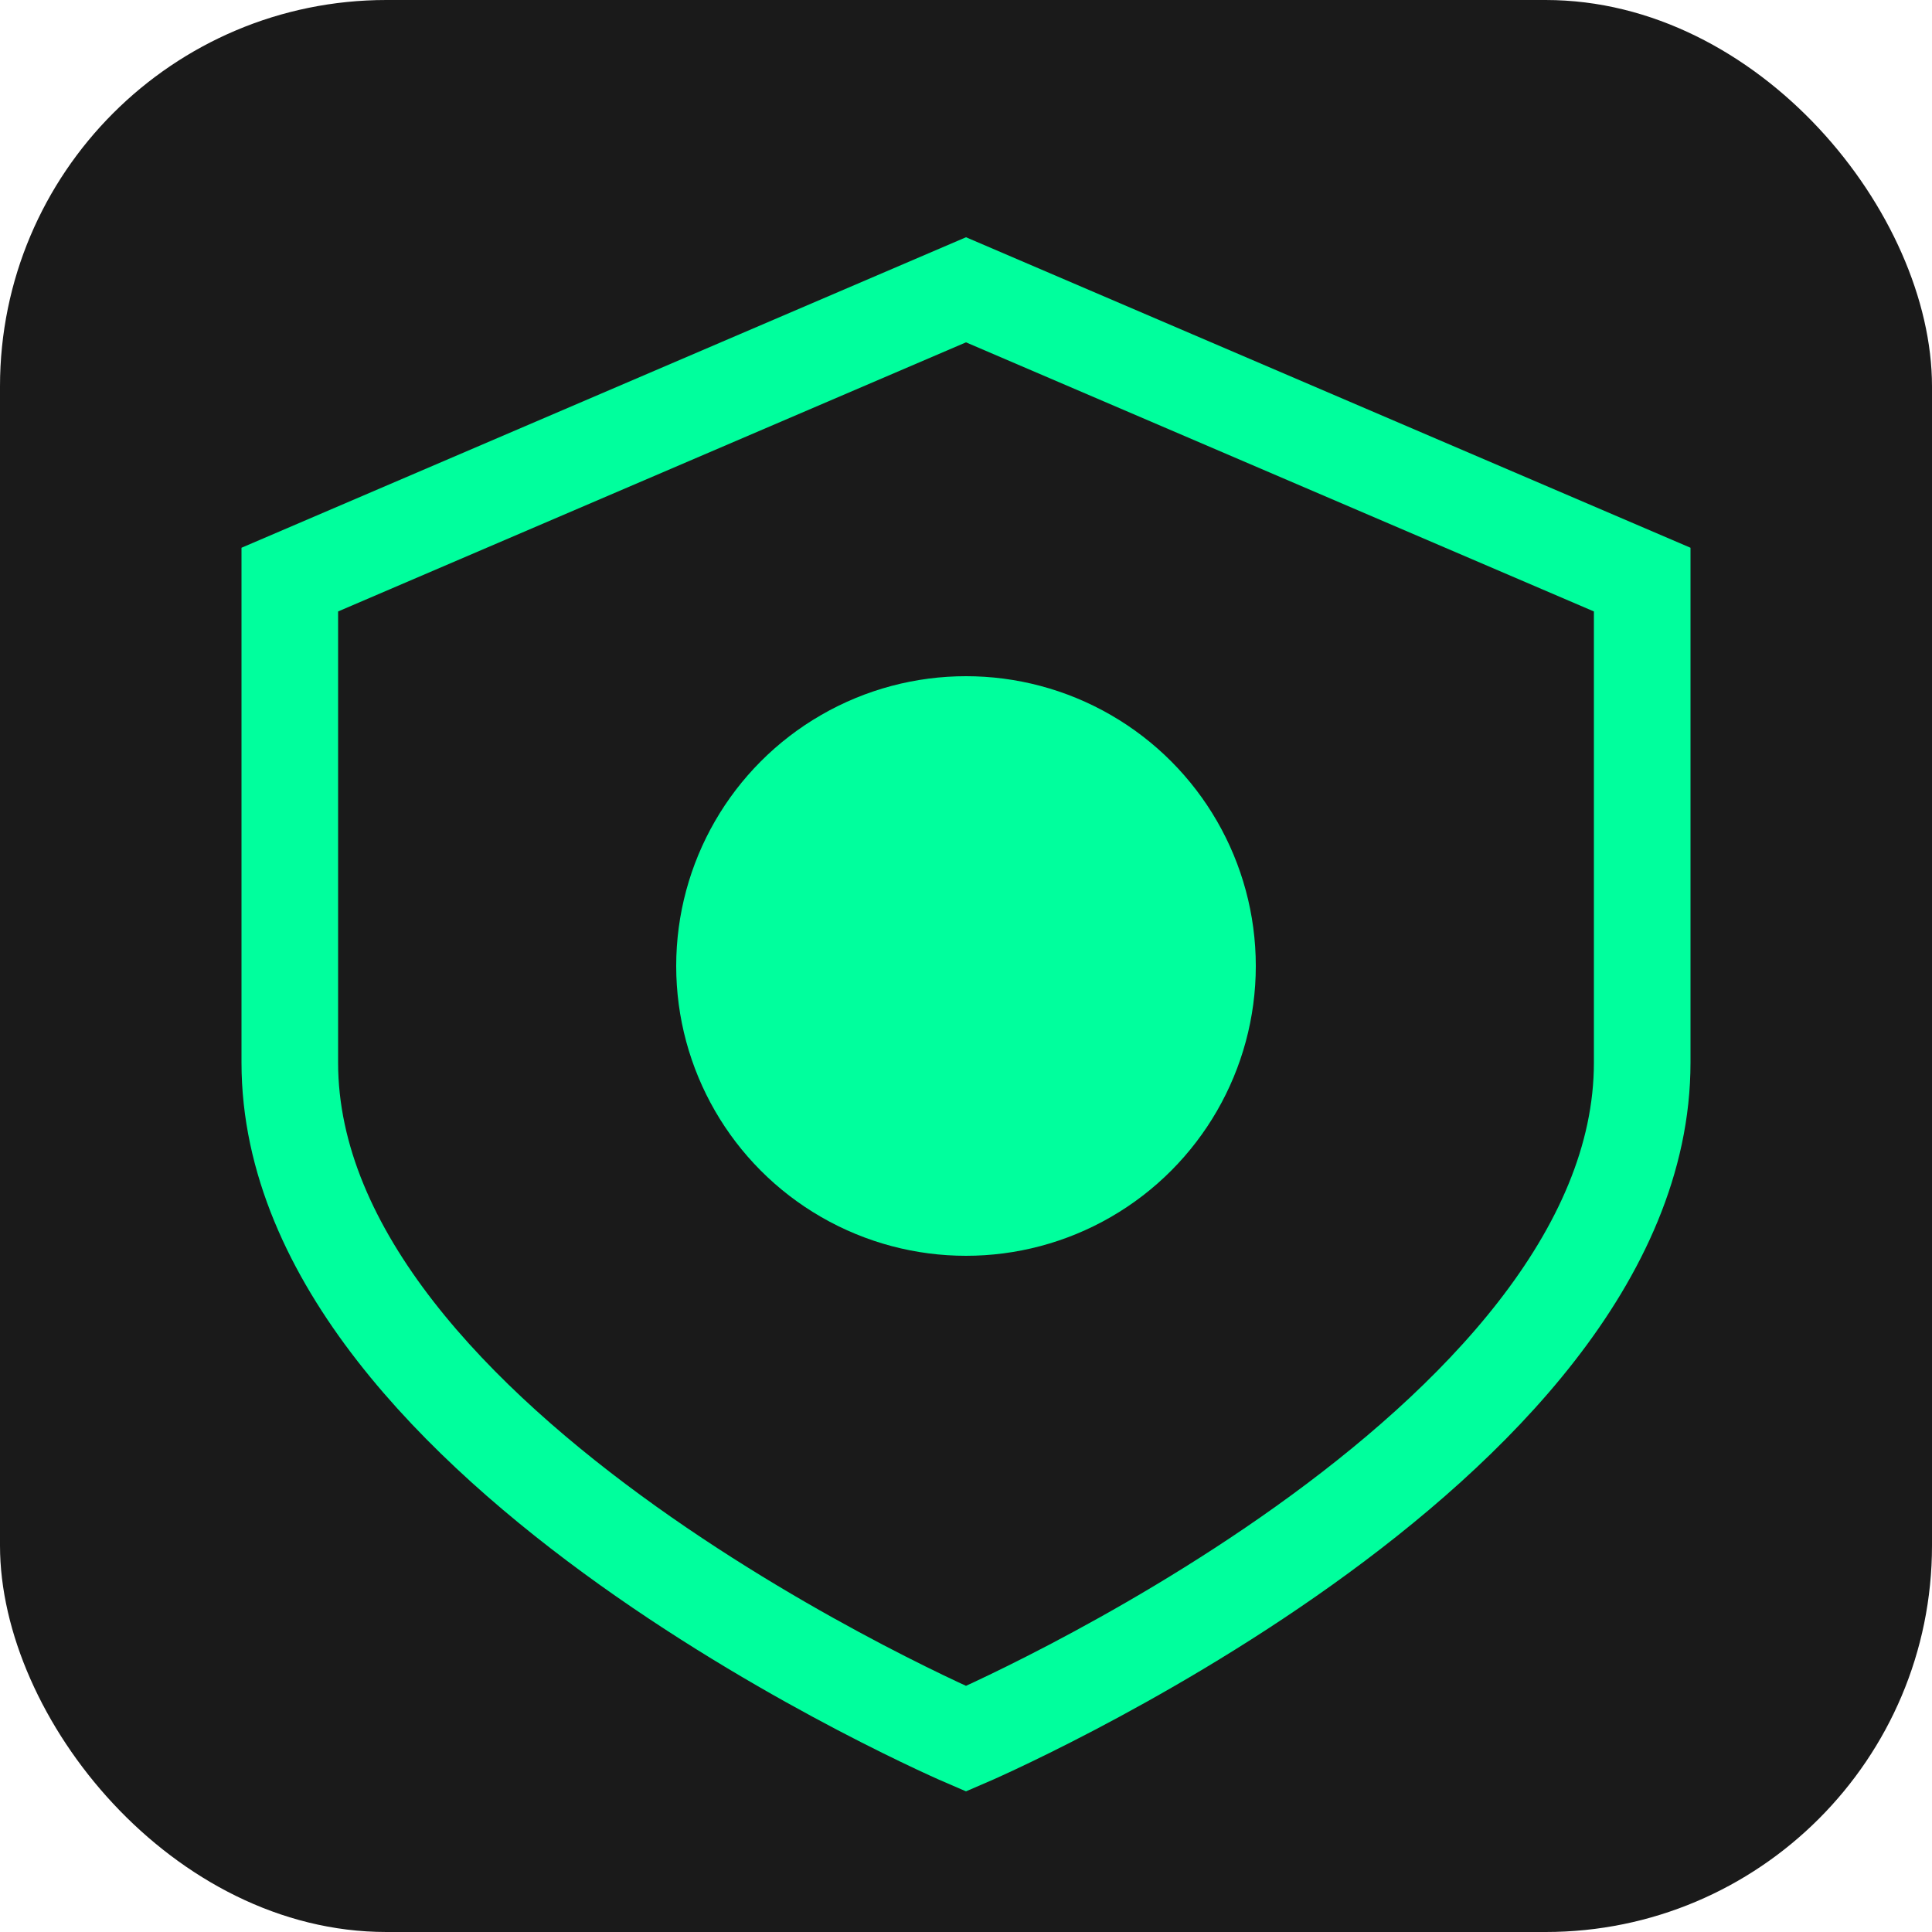 <svg xmlns="http://www.w3.org/2000/svg" viewBox="0 0 100 100">
  <rect width="100" height="100" rx="20" fill="#1a1a1a"/>
  <path d="M50 15 L85 30 V55 C85 75 50 90 50 90 C50 90 15 75 15 55 V30 L50 15 Z" fill="none" stroke="#00ff9d" stroke-width="5"/>
  <circle cx="50" cy="50" r="15" fill="#00ff9d"/>
</svg>
